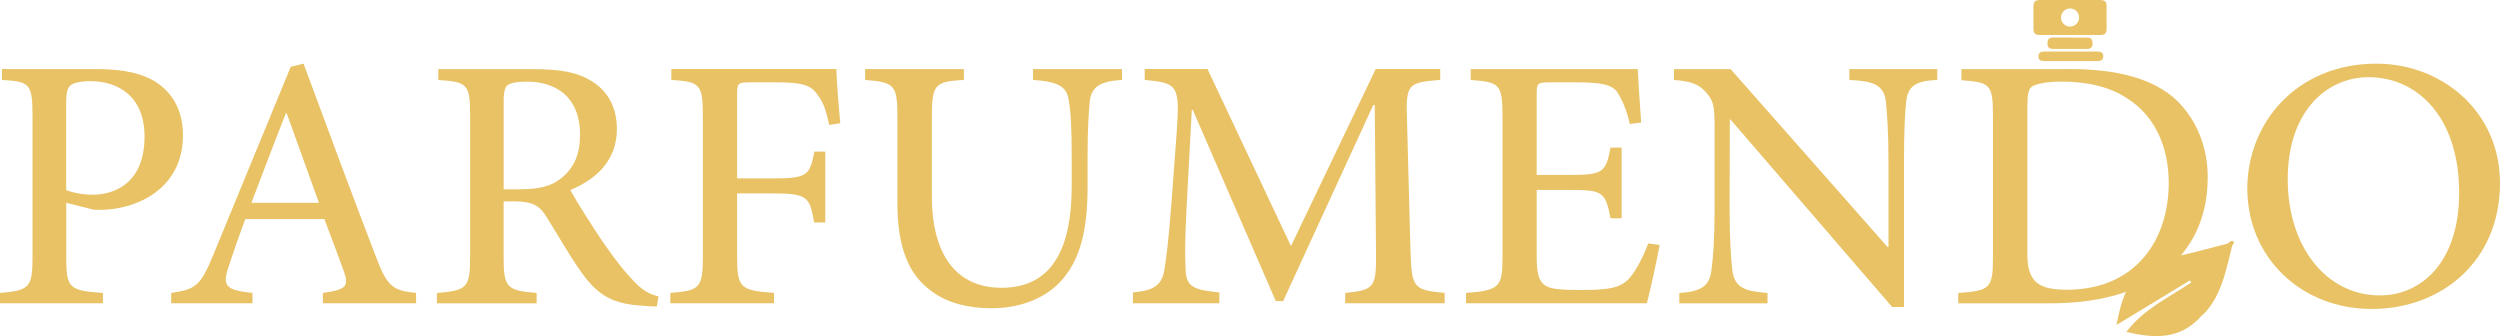 <?xml version="1.0" encoding="UTF-8"?>
<svg xmlns="http://www.w3.org/2000/svg" id="Lager_1" data-name="Lager 1" viewBox="0 0 504.89 67.87">
  <defs>
    <style>
      .cls-1 {
        fill: #e8c264;
      }
    </style>
  </defs>
  <path class="cls-1" d="M449.24,55.64c.61-1.94,1.04-3.94,1.53-5.91.08-.34.66-.68.21-1-.45-.32-.74.3-1.11.46,0,0,0,0,0,0,0,0,0,0,0,0l-3.39.89c-1.45.37-2.89.74-4.34,1.11-1.5.26-6.69,1.71-7.75,2.23,0,0,0,0,0,0-4.69,2.61-5.99,7.13-6.95,12.21,5.11-3.11,9.96-6.06,14.82-9,.1.14.2.28.3.41-4.57,3.05-9.68,5.42-13.14,10,5.57,1.3,10.82,1.61,15.04-3.11,0,0,0,0,0,0,2.57-2.2,3.81-5.19,4.8-8.29Z"></path>
  <path class="cls-1" d="M418.18,12.33c-1.76,0-3.53-.01-5.29,0-.68,0-1.2-.18-1.21-.94-.01-.74.47-.98,1.17-.98,3.58.01,7.17.02,10.75,0,.71,0,1.18.25,1.17.98-.01.75-.53.94-1.21.94-1.79-.02-3.58,0-5.38,0Z"></path>
  <path class="cls-1" d="M418.12,7.59c1.12,0,2.24,0,3.36,0,.8,0,1.09.32,1.12,1.11.03.76-.3,1.18-1.07,1.18-2.3,0-4.6.02-6.9,0-.84,0-1.15-.37-1.13-1.22.02-.76.34-1.07,1.16-1.08,1.15,0,2.3,0,3.45,0Z"></path>
  <path class="cls-1" d="M424.17,0c-2.02,0-4.03,0-6.05,0-2.02,0-4.03,0-6.05,0-1.05,0-1.39.31-1.4,1.32-.01,1.51-.01,3.02,0,4.54.01.86.37,1.2,1.25,1.21,4.09,0,8.18,0,12.26,0,.91,0,1.25-.35,1.26-1.27.01-1.51.01-3.02,0-4.54,0-.91-.36-1.25-1.28-1.25ZM418.06,5.37c-1.01,0-1.83-.82-1.83-1.83s.82-1.83,1.83-1.83,1.83.82,1.83,1.83-.82,1.83-1.83,1.83Z"></path>
  <g>
    <path class="cls-1" d="M19.5,13.95c5.32,0,9.6.85,12.58,3.03,2.98,2.19,4.87,5.57,4.87,10.35,0,9.5-7.26,14.08-14.52,14.92-1.14.15-2.69.15-3.48.1l-5.57-1.39v11.09c0,6.22.65,6.62,7.41,7.11v2.09H0v-2.09c5.92-.5,6.57-1.09,6.57-7.16v-28.7c0-6.52-.65-6.81-6.17-7.16v-2.19h19.1ZM13.38,38.42c.94.35,2.98.9,5.32.9,4.63,0,10.49-2.49,10.49-11.74,0-7.91-5.07-11.19-10.94-11.19-2.04,0-3.58.4-4.08.9s-.8,1.29-.8,3.33v17.81Z"></path>
    <path class="cls-1" d="M65.21,61.25v-2.09c4.63-.65,5.27-1.29,4.28-4.23-1.04-2.88-2.39-6.52-3.98-10.69h-15.97c-1.24,3.33-2.24,6.17-3.18,9.05-1.59,4.43-1,5.27,4.63,5.87v2.09h-16.41v-2.09c4.82-.75,5.87-1.24,8.51-7.71l15.62-37.95,2.59-.65c4.78,12.88,9.55,25.81,14.47,38.6,2.39,6.42,3.43,7.21,8.26,7.71v2.09h-18.8ZM57.89,22.85h-.15c-2.39,6.02-4.72,12.23-6.96,18.1h13.63l-6.52-18.1Z"></path>
    <path class="cls-1" d="M132.65,61.9c-.9,0-1.74-.05-2.64-.15-6.02-.3-9.1-1.89-12.53-6.66-2.54-3.53-4.97-7.96-7.21-11.44-1.34-2.09-2.64-2.98-6.47-2.98h-2.09v11.34c0,6.12.7,6.66,6.66,7.16v2.09h-20.14v-2.09c6.02-.5,6.71-1.04,6.71-7.16v-28.85c0-6.22-.65-6.62-6.42-7.01v-2.19h19.05c5.62,0,9.25.65,12.09,2.54,3.03,1.89,4.92,5.12,4.92,9.55,0,6.32-4.08,10.1-9.4,12.33,1.29,2.39,4.33,7.16,6.57,10.49,2.69,3.83,4.28,5.87,6.02,7.66,1.89,2.14,3.53,2.93,5.22,3.33l-.35,2.04ZM105.05,38.22c3.73,0,6.22-.6,8.11-2.09,2.84-2.19,3.98-5.02,3.98-8.95,0-7.81-5.12-10.69-10.64-10.69-2.24,0-3.43.3-3.98.7-.5.4-.8,1.24-.8,3.13v17.91h3.33Z"></path>
    <path class="cls-1" d="M167.47,25.24c-.65-2.88-1.14-4.48-2.24-5.92-1.29-2.04-2.88-2.69-8.41-2.69h-5.42c-2.34,0-2.54.2-2.54,2.39v17.01h7.46c6.81,0,7.21-.7,8.16-5.42h2.19v14.32h-2.24c-.9-5.07-1.29-5.87-8.11-5.87h-7.46v12.68c0,6.47.65,6.91,7.46,7.41v2.09h-20.94v-2.09c5.92-.45,6.57-.94,6.57-7.41v-28.4c0-6.42-.65-6.81-6.37-7.21v-2.19h33.32c.1,2.69.45,7.31.8,10.94l-2.24.35Z"></path>
    <path class="cls-1" d="M226.61,16.14c-4.33.25-6.22,1.34-6.52,4.33-.2,2.04-.45,4.97-.45,11.54v5.72c0,8.6-1.39,14.92-5.72,19.4-3.48,3.53-8.55,5.12-13.68,5.12-4.58,0-8.9-1-12.24-3.53-4.58-3.38-6.76-8.9-6.76-17.66v-17.36c0-6.71-.65-7.06-6.52-7.56v-2.19h19.94v2.19c-5.82.35-6.47.8-6.47,7.56v15.87c0,11.99,5.02,18.55,14.08,18.55,10.54,0,14.17-8.45,14.17-20.54v-5.57c0-6.57-.2-9.45-.6-11.74-.4-2.79-2.09-3.78-7.21-4.13v-2.19h17.96v2.19Z"></path>
    <path class="cls-1" d="M271.67,61.25v-2.09c6.02-.6,6.32-1.09,6.22-8.75l-.25-29.2h-.3l-18.2,39.59h-1.49l-16.76-38.6h-.2l-1.09,20.44c-.3,6.02-.3,9.1-.15,11.99.15,3.43,1.89,3.93,6.81,4.43v2.19h-17.46v-2.19c4.28-.4,5.72-1.44,6.32-4.33.4-2.54.85-5.67,1.44-13.48l1.09-14.62c.65-9.45.2-9.85-6.47-10.5v-2.19h12.68l16.86,35.76,17.11-35.76h13.03v2.19c-6.52.55-6.96.8-6.71,8.01l.7,26.26c.25,7.66.45,8.16,6.91,8.75v2.09h-20.09Z"></path>
    <path class="cls-1" d="M335.18,49.46c-.5,2.74-1.94,9.45-2.59,11.79h-36.51v-2.09c6.72-.5,7.36-1.19,7.36-7.16v-28.5c0-6.66-.65-6.86-6.42-7.36v-2.19h33.72c.1,1.89.4,6.71.7,10.79l-2.29.3c-.7-3.03-1.49-4.72-2.44-6.32-1.09-1.59-3.13-2.09-8.26-2.09h-5.52c-2.44,0-2.59.2-2.59,2.39v16.31h6.81c6.66,0,7.16-.6,8.11-5.52h2.24v14.27h-2.24c-1.04-5.32-1.59-5.72-8.11-5.72h-6.81v13.38c0,3.43.4,5.07,1.79,5.97,1.44.85,4.23.85,7.61.85,5.42,0,7.66-.5,9.35-2.39,1.29-1.54,2.69-4.08,3.78-7.01l2.29.3Z"></path>
    <path class="cls-1" d="M391.24,16.14c-4.13.2-5.92,1.04-6.27,4.38-.25,2.34-.45,5.62-.45,12.38v29.1h-2.39l-32.68-37.9h-.1l-.05,17.76c0,6.71.3,10.15.5,12.24.35,3.78,2.04,4.68,7.16,5.07v2.09h-17.81v-2.09c4.28-.3,6.17-1.24,6.52-4.87.3-2.29.6-5.72.6-12.43v-15.62c0-5.32-.25-5.72-1.59-7.46-1.54-1.79-3.13-2.39-6.61-2.64v-2.19h11.44l31.68,35.91h.2v-16.96c0-6.76-.3-10.05-.5-12.14-.35-3.43-2.09-4.38-7.41-4.63v-2.19h17.76v2.19Z"></path>
    <path class="cls-1" d="M418.1,13.95c9.5,0,16.76,1.94,21.39,6.22,3.68,3.53,6.37,8.85,6.37,15.67,0,8.6-3.53,15.12-9.35,19.4-5.72,4.13-13.33,6.02-22.53,6.02h-18.5v-2.09c6.37-.45,7.01-.9,7.01-7.11v-28.85c0-6.27-.65-6.57-6.37-7.01v-2.24h21.98ZM409.44,51.4c0,5.77,2.54,7.11,8.01,7.11,13.88,0,20.54-10.1,20.54-21.54,0-7.51-2.93-13.68-8.41-17.11-3.43-2.29-7.91-3.38-13.23-3.38-3.33,0-5.17.5-5.97.99-.7.5-.94,1.39-.94,4.23v29.69Z"></path>
    <path class="cls-1" d="M479.97,12.86c13.08,0,24.92,9.55,24.92,24.12,0,15.72-11.79,25.42-25.91,25.42s-25.12-10.3-25.12-24.32c0-13.18,9.9-25.22,26.06-25.22h.05ZM478.33,15.59c-8.36,0-16.31,6.81-16.31,20.59s7.91,23.48,18.6,23.48c8.36,0,16.02-6.66,16.02-20.74,0-15.27-8.46-23.33-18.25-23.33h-.05Z"></path>
  </g>
</svg>
